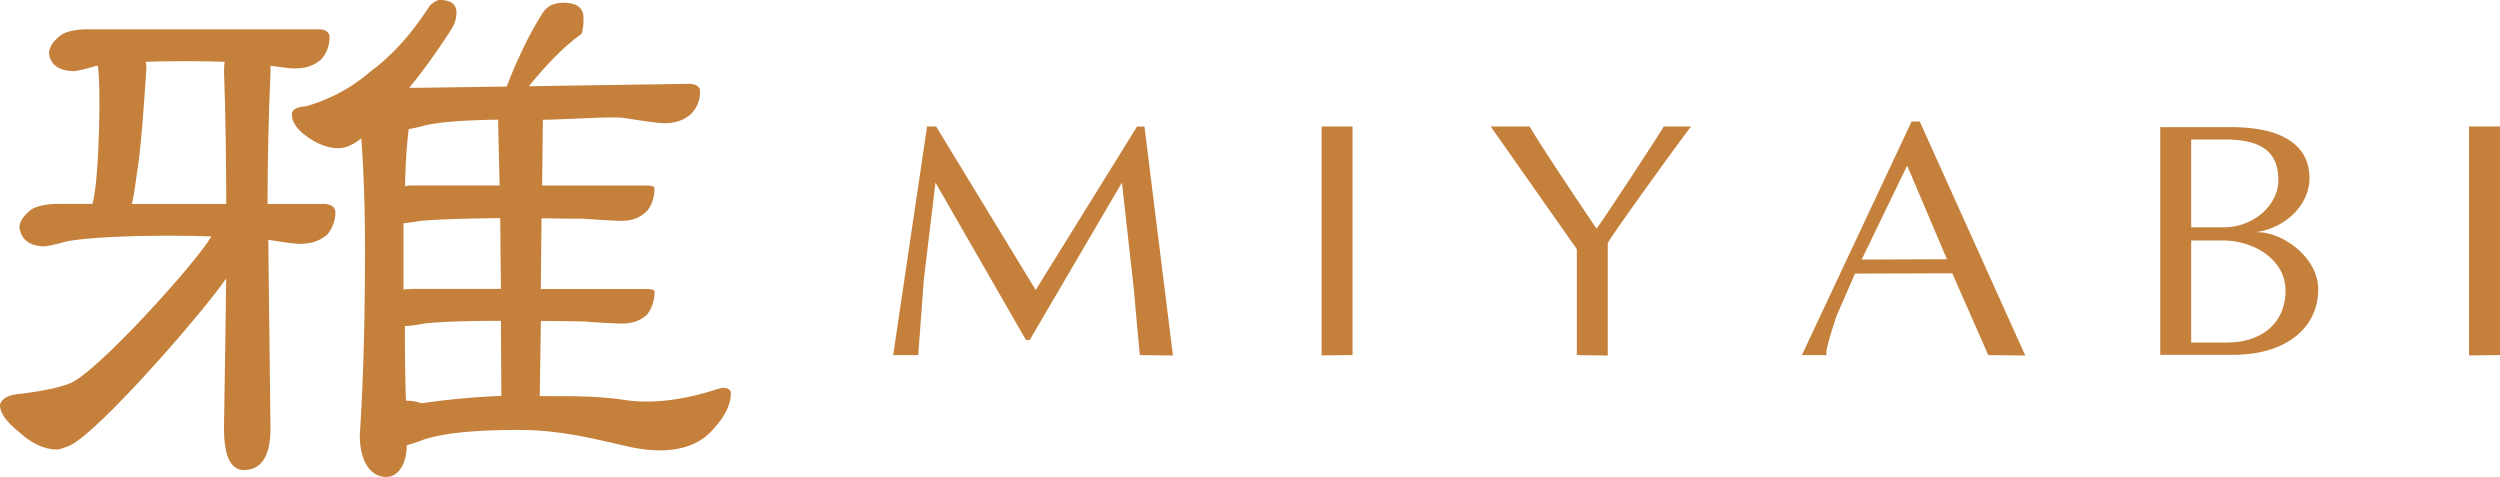 <svg id="_レイヤー_2" data-name="レイヤー 2" xmlns="http://www.w3.org/2000/svg" viewBox="0 0 398.38 76"><defs><style>.cls-1{fill:#c5813c;stroke-width:0}</style></defs><g id="text"><path class="cls-1" d="M51.7 32.5h-9.06v-.85c0-5.38.16-13.46.47-20.31v-.86c1.95.29 3.26.43 3.88.43 1.73 0 3.14-.48 4.23-1.49.86-.97 1.3-2.18 1.3-3.59-.08-.76-.66-1.16-1.77-1.16H13.92c-1.73 0-3.1.28-4.12.84-1.25.93-1.93 1.91-2 2.96.24 1.85 1.54 2.79 3.88 2.87.47 0 1.57-.23 3.3-.74.16-.09.35-.13.59-.13.55 2.56.27 18.14-.83 22.02H9.33c-1.81 0-3.23.28-4.24.83-1.26.94-1.93 1.88-2 2.87.24 1.92 1.49 2.94 3.77 3.08.62 0 1.92-.29 3.88-.84 3.46-.57 9.03-.87 16.71-.87 2.19 0 4.28.04 6.23.12-2.43 4.23-18.54 22.02-22.63 23.44-1.64.65-4.19 1.18-7.64 1.62-2.05.13-3.19.75-3.42 1.8 0 1.18.94 2.57 2.82 4.12 2.13 1.96 4.2 2.97 6.24 2.97.39 0 1.1-.22 2.12-.65 4.87-2.4 21.57-21.68 24.87-26.62-.08 7.34-.2 13.99-.35 23.87 0 4.43 1.05 6.67 3.17 6.67 2.82 0 4.24-2.24 4.24-6.67l-.35-30.02c2.58.42 4.27.65 5.05.65 1.8 0 3.26-.51 4.36-1.49.86-1.07 1.29-2.28 1.29-3.61-.07-.79-.66-1.2-1.76-1.27Zm-15.65 0H20.98c.39-.99.7-4.18.94-5.59.63-3.45 1.41-16.01 1.41-16.01 0-.43-.04-.78-.11-1.05 1.88-.07 4.03-.1 6.47-.1 2.04 0 4.08.03 6.12.1-.07.43-.11.91-.11 1.48.24 6.85.35 14.93.35 20.31v.85Z"/><path class="cls-1" d="M115.07 61.8c-.47 0-7.98 3.05-15.41 1.95-5.52-.82-10.13-.55-13.65-.64l.18-11.96c2.43 0 4.71.03 6.83.08 3.29.24 5.34.33 6.12.33 1.65 0 2.98-.48 4-1.46.78-1.06 1.17-2.28 1.17-3.61 0-.27-.43-.44-1.29-.44H86.18l.11-11.27c2.37.05 4.56.07 6.59.07 3.38.24 5.46.34 6.24.34 1.65 0 2.98-.54 4-1.59.78-.98 1.17-2.2 1.17-3.61 0-.28-.43-.43-1.29-.43H86.39l.12-10.48c3.14 0 9.95-.51 12.69-.32 3.53.56 5.77.87 6.72.87 1.72 0 3.13-.51 4.23-1.5.94-.98 1.41-2.2 1.41-3.61-.07-.79-.71-1.16-1.89-1.16l-25.39.38c1.86-2.28 4.78-5.72 8.35-8.32.24-.43.35-1.3.35-2.55 0-1.63-1.07-2.43-3.18-2.43-1.49 0-2.59.51-3.29 1.57-2.73 4.25-4.95 9.58-5.76 11.78l-14 .2h-1.54c2.36-2.88 4.59-6 6.71-9.32.55-.86.82-1.72.82-2.67 0-1.33-.9-2-2.7-2-.31 0-.82.28-1.53.87-2.9 4.51-6.04 8-9.41 10.47-2.99 2.61-6.44 4.47-10.36 5.61-1.49.08-2.23.51-2.23 1.28 0 1.19.81 2.41 2.47 3.58 1.73 1.22 3.38 1.81 4.94 1.81 1.1 0 2.32-.51 3.65-1.57.39 5.22.59 11.14.59 17.78 0 11.23-.27 21.08-.83 29.55 0 3.66 1.41 6.62 4.24 6.62 2.19 0 3.24-2.62 3.24-4.84v-.2c.55-.15 1.21-.36 2-.64 2.91-1.2 8.2-1.81 15.89-1.81 6.82 0 12.44 1.55 17.41 2.65 8.06 1.78 11.84-.71 13.65-2.89 1.8-1.98 2.7-3.84 2.7-5.6 0-.6-.47-.87-1.41-.87ZM65.12 20.56c.55-.07 1.49-.27 2.82-.63 2.51-.52 6.32-.79 11.43-.86l.24 10.48H65.83c-.47 0-.9.03-1.29.12.08-3.61.28-6.63.59-9.11Zm-.83 18.32v-3.3a46 46 0 0 0 2.94-.41c2.68-.22 6.82-.36 12.48-.41l.11 11.27H66.29c-.7 0-1.38.04-2 .12v-7.27Zm2.88 25.39c-.78-.28-1.57-.42-2.35-.42h-.12c-.16-3.61-.18-8.77-.18-11.89.48 0 1.53-.12 3.18-.42 2.58-.28 6.63-.41 12.12-.41l.07 11.96c-3.93.14-8.17.52-12.72 1.17ZM181.2 20.15l-16.16 26.06-15.87-26.06h-1.44l-5.4 36.44h3.99l.9-12.09 1.85-15.4 14.41 25.07h.61l14.69-25.07 1.93 17.31c.28 3.23.58 6.63.93 10.18l5.27.06-4.54-36.49h-1.18Zm29.4 36.49 4.93-.06V20.15h-4.93v36.49zm43.81-20.21c-.97-1.41-9.42-13.97-10.65-16.28h-6.22l13.73 19.55v16.89l4.93.06V38.72c.49-1.04 11.91-16.89 13.29-18.57h-4.36c-1.05 1.8-10.12 15.61-10.72 16.28Zm50.21-17.07-17.49 37.23h4.03c-.68.06 1.52-6.31 1.52-6.31l2.92-6.68 15.5-.05 5.74 13.04 5.89.06-16.81-37.28h-1.3Zm-7.96 22 7.25-14.97 6.34 14.92-13.59.05Zm62.49-4.32c4.99-.55 8.87-4.39 8.87-8.65 0-5.08-4.07-8.13-12.51-8.13h-11.27v36.28h11.68c8.03 0 13.49-4.04 13.49-10.47 0-5.25-6.19-9.49-10.26-9.03Zm-9.98-14.81h5.45c6.43 0 8.44 2.53 8.44 6.49s-3.94 7.51-8.76 7.51h-5.13V22.22Zm5.6 32.35h-5.6V38.32h5c5.06 0 10.03 3.08 10.03 7.99s-3.46 8.27-9.42 8.27Zm38.67-34.43v36.49l4.94-.06V20.15h-4.94z"/></g></svg>